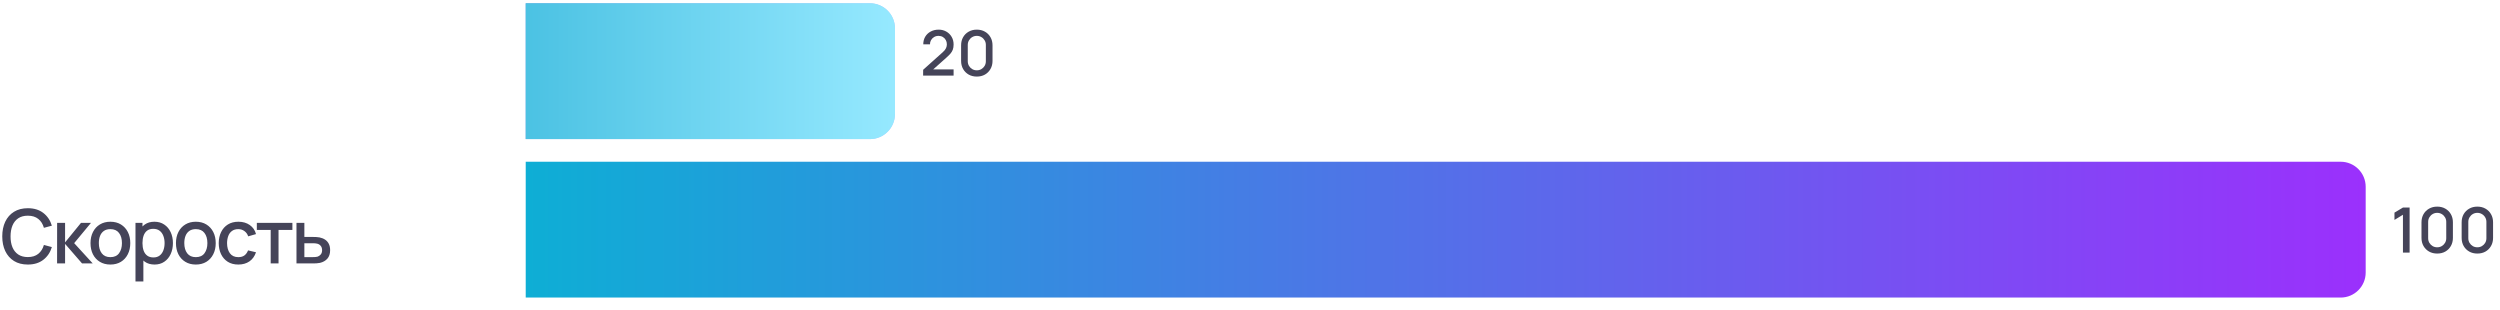 <?xml version="1.0" encoding="UTF-8"?> <svg xmlns="http://www.w3.org/2000/svg" width="540" height="67" viewBox="0 0 540 67" fill="none"><path d="M505.581 34.935C508.567 34.935 510.988 37.356 510.988 40.343V58.866C510.988 61.852 508.567 64.273 505.581 64.273L113.555 64.273V34.935L505.581 34.935Z" fill="url(#paint0_linear_29_3290)"></path><path d="M187.903 0.708C190.89 0.708 193.311 3.128 193.311 6.115V24.638C193.311 27.624 190.89 30.045 187.903 30.045L113.554 30.045V0.708L187.903 0.708Z" fill="url(#paint1_linear_29_3290)"></path><path d="M187.903 0.708C190.89 0.708 193.311 3.128 193.311 6.115V24.638C193.311 27.624 190.89 30.045 187.903 30.045L113.554 30.045V0.708L187.903 0.708Z" fill="url(#paint2_linear_29_3290)"></path><path d="M199.393 16.331L199.4 15.073L203.638 11.275C203.98 10.973 204.212 10.685 204.334 10.41C204.46 10.135 204.523 9.86 204.523 9.585C204.523 9.238 204.447 8.927 204.294 8.652C204.14 8.373 203.929 8.152 203.658 7.99C203.388 7.828 203.077 7.747 202.725 7.747C202.365 7.747 202.043 7.832 201.759 8.003C201.479 8.17 201.261 8.393 201.103 8.673C200.946 8.952 200.869 9.254 200.873 9.578H199.427C199.427 8.947 199.569 8.396 199.853 7.922C200.141 7.445 200.535 7.073 201.036 6.807C201.536 6.537 202.108 6.402 202.752 6.402C203.365 6.402 203.915 6.541 204.402 6.821C204.888 7.096 205.271 7.474 205.551 7.956C205.835 8.438 205.977 8.988 205.977 9.605C205.977 10.052 205.918 10.43 205.801 10.741C205.684 11.052 205.508 11.34 205.274 11.606C205.039 11.872 204.746 12.16 204.395 12.471L201.124 15.391L200.968 14.986H205.977V16.331H199.393ZM210.991 16.54C210.328 16.54 209.742 16.396 209.233 16.108C208.724 15.815 208.323 15.414 208.03 14.905C207.742 14.395 207.598 13.809 207.598 13.147V9.795C207.598 9.132 207.742 8.546 208.03 8.037C208.323 7.528 208.724 7.129 209.233 6.841C209.742 6.548 210.328 6.402 210.991 6.402C211.653 6.402 212.239 6.548 212.748 6.841C213.257 7.129 213.656 7.528 213.944 8.037C214.237 8.546 214.384 9.132 214.384 9.795V13.147C214.384 13.809 214.237 14.395 213.944 14.905C213.656 15.414 213.257 15.815 212.748 16.108C212.239 16.396 211.653 16.54 210.991 16.54ZM210.991 15.188C211.351 15.188 211.678 15.103 211.971 14.931C212.268 14.756 212.505 14.521 212.68 14.229C212.856 13.931 212.944 13.6 212.944 13.235V9.693C212.944 9.333 212.856 9.006 212.68 8.713C212.505 8.416 212.268 8.181 211.971 8.01C211.678 7.835 211.351 7.747 210.991 7.747C210.63 7.747 210.301 7.835 210.004 8.01C209.711 8.181 209.477 8.416 209.301 8.713C209.125 9.006 209.037 9.333 209.037 9.693V13.235C209.037 13.6 209.125 13.931 209.301 14.229C209.477 14.521 209.711 14.756 210.004 14.931C210.301 15.103 210.63 15.188 210.991 15.188Z" fill="#454459"></path><path d="M519.036 54.565V46.387L517.204 47.502V45.927L519.036 44.832H520.476V54.565H519.036ZM526.435 54.768C525.773 54.768 525.187 54.624 524.678 54.336C524.169 54.043 523.768 53.642 523.475 53.133C523.186 52.623 523.042 52.038 523.042 51.375V48.023C523.042 47.36 523.186 46.775 523.475 46.265C523.768 45.756 524.169 45.357 524.678 45.069C525.187 44.776 525.773 44.63 526.435 44.63C527.098 44.63 527.684 44.776 528.193 45.069C528.702 45.357 529.101 45.756 529.389 46.265C529.682 46.775 529.828 47.36 529.828 48.023V51.375C529.828 52.038 529.682 52.623 529.389 53.133C529.101 53.642 528.702 54.043 528.193 54.336C527.684 54.624 527.098 54.768 526.435 54.768ZM526.435 53.416C526.796 53.416 527.123 53.331 527.415 53.16C527.713 52.984 527.949 52.749 528.125 52.457C528.301 52.159 528.389 51.828 528.389 51.463V47.921C528.389 47.561 528.301 47.234 528.125 46.941C527.949 46.644 527.713 46.41 527.415 46.238C527.123 46.062 526.796 45.975 526.435 45.975C526.075 45.975 525.746 46.062 525.449 46.238C525.156 46.41 524.921 46.644 524.746 46.941C524.57 47.234 524.482 47.561 524.482 47.921V51.463C524.482 51.828 524.57 52.159 524.746 52.457C524.921 52.749 525.156 52.984 525.449 53.16C525.746 53.331 526.075 53.416 526.435 53.416ZM535.109 54.768C534.446 54.768 533.86 54.624 533.351 54.336C532.842 54.043 532.441 53.642 532.148 53.133C531.86 52.623 531.716 52.038 531.716 51.375V48.023C531.716 47.36 531.86 46.775 532.148 46.265C532.441 45.756 532.842 45.357 533.351 45.069C533.86 44.776 534.446 44.63 535.109 44.63C535.771 44.63 536.357 44.776 536.866 45.069C537.375 45.357 537.774 45.756 538.062 46.265C538.355 46.775 538.502 47.36 538.502 48.023V51.375C538.502 52.038 538.355 52.623 538.062 53.133C537.774 53.642 537.375 54.043 536.866 54.336C536.357 54.624 535.771 54.768 535.109 54.768ZM535.109 53.416C535.469 53.416 535.796 53.331 536.089 53.16C536.386 52.984 536.623 52.749 536.798 52.457C536.974 52.159 537.062 51.828 537.062 51.463V47.921C537.062 47.561 536.974 47.234 536.798 46.941C536.623 46.644 536.386 46.41 536.089 46.238C535.796 46.062 535.469 45.975 535.109 45.975C534.748 45.975 534.419 46.062 534.122 46.238C533.829 46.41 533.595 46.644 533.419 46.941C533.243 47.234 533.155 47.561 533.155 47.921V51.463C533.155 51.828 533.243 52.159 533.419 52.457C533.595 52.749 533.829 52.984 534.122 53.16C534.419 53.331 534.748 53.416 535.109 53.416Z" fill="#454459"></path><path d="M6.011 57.141C4.843 57.141 3.848 56.887 3.027 56.378C2.205 55.865 1.575 55.151 1.137 54.237C0.704 53.323 0.488 52.263 0.488 51.058C0.488 49.852 0.704 48.792 1.137 47.878C1.575 46.964 2.205 46.253 3.027 45.745C3.848 45.231 4.843 44.974 6.011 44.974C7.358 44.974 8.472 45.315 9.353 45.996C10.24 46.678 10.856 47.594 11.202 48.746L9.483 49.208C9.256 48.392 8.85 47.751 8.266 47.286C7.688 46.821 6.936 46.589 6.011 46.589C5.184 46.589 4.495 46.775 3.943 47.148C3.392 47.521 2.975 48.043 2.694 48.714C2.418 49.384 2.28 50.165 2.28 51.058C2.275 51.95 2.41 52.731 2.686 53.402C2.967 54.072 3.383 54.594 3.935 54.967C4.492 55.34 5.184 55.527 6.011 55.527C6.936 55.527 7.688 55.294 8.266 54.829C8.85 54.359 9.256 53.718 9.483 52.907L11.202 53.369C10.856 54.521 10.24 55.438 9.353 56.119C8.472 56.8 7.358 57.141 6.011 57.141ZM12.329 56.898L12.337 48.138H14.057V52.355L17.496 48.138H19.653L16.02 52.518L20.026 56.898H17.723L14.057 52.68V56.898H12.329ZM23.841 57.141C22.965 57.141 22.205 56.943 21.562 56.549C20.918 56.154 20.421 55.611 20.069 54.918C19.723 54.221 19.55 53.418 19.55 52.51C19.55 51.596 19.729 50.793 20.086 50.1C20.442 49.403 20.943 48.862 21.586 48.478C22.23 48.089 22.981 47.894 23.841 47.894C24.717 47.894 25.477 48.092 26.12 48.486C26.764 48.881 27.261 49.425 27.613 50.117C27.964 50.809 28.14 51.606 28.14 52.51C28.14 53.423 27.961 54.229 27.604 54.926C27.253 55.619 26.756 56.162 26.112 56.557C25.469 56.946 24.712 57.141 23.841 57.141ZM23.841 55.543C24.679 55.543 25.304 55.262 25.715 54.699C26.131 54.132 26.339 53.402 26.339 52.51C26.339 51.596 26.128 50.866 25.706 50.319C25.29 49.768 24.668 49.492 23.841 49.492C23.273 49.492 22.805 49.622 22.438 49.882C22.07 50.136 21.797 50.49 21.619 50.944C21.44 51.393 21.351 51.915 21.351 52.51C21.351 53.429 21.562 54.164 21.984 54.716C22.405 55.267 23.024 55.543 23.841 55.543ZM33.386 57.141C32.547 57.141 31.844 56.938 31.277 56.532C30.709 56.121 30.279 55.567 29.987 54.87C29.695 54.172 29.549 53.386 29.549 52.51C29.549 51.633 29.692 50.847 29.979 50.149C30.271 49.452 30.698 48.903 31.26 48.503C31.828 48.097 32.526 47.894 33.353 47.894C34.175 47.894 34.883 48.097 35.478 48.503C36.078 48.903 36.541 49.452 36.865 50.149C37.19 50.841 37.352 51.628 37.352 52.51C37.352 53.386 37.19 54.175 36.865 54.878C36.546 55.575 36.089 56.127 35.494 56.532C34.905 56.938 34.202 57.141 33.386 57.141ZM29.265 60.791V48.138H30.774V54.44H30.968V60.791H29.265ZM33.15 55.608C33.691 55.608 34.137 55.47 34.489 55.194C34.845 54.918 35.11 54.548 35.283 54.083C35.462 53.613 35.551 53.088 35.551 52.51C35.551 51.936 35.462 51.417 35.283 50.952C35.11 50.487 34.843 50.117 34.48 49.841C34.118 49.565 33.656 49.427 33.093 49.427C32.564 49.427 32.126 49.557 31.779 49.817C31.439 50.076 31.185 50.438 31.017 50.904C30.855 51.368 30.774 51.904 30.774 52.51C30.774 53.115 30.855 53.65 31.017 54.115C31.179 54.581 31.436 54.945 31.788 55.21C32.139 55.475 32.593 55.608 33.15 55.608ZM42.298 57.141C41.422 57.141 40.662 56.943 40.019 56.549C39.375 56.154 38.878 55.611 38.526 54.918C38.18 54.221 38.007 53.418 38.007 52.51C38.007 51.596 38.185 50.793 38.542 50.1C38.899 49.403 39.399 48.862 40.043 48.478C40.686 48.089 41.438 47.894 42.298 47.894C43.174 47.894 43.933 48.092 44.577 48.486C45.22 48.881 45.718 49.425 46.069 50.117C46.421 50.809 46.596 51.606 46.596 52.51C46.596 53.423 46.418 54.229 46.061 54.926C45.71 55.619 45.212 56.162 44.569 56.557C43.925 56.946 43.168 57.141 42.298 57.141ZM42.298 55.543C43.136 55.543 43.76 55.262 44.171 54.699C44.588 54.132 44.796 53.402 44.796 52.51C44.796 51.596 44.585 50.866 44.163 50.319C43.747 49.768 43.125 49.492 42.298 49.492C41.73 49.492 41.262 49.622 40.895 49.882C40.527 50.136 40.254 50.49 40.075 50.944C39.897 51.393 39.808 51.915 39.808 52.51C39.808 53.429 40.019 54.164 40.44 54.716C40.862 55.267 41.481 55.543 42.298 55.543ZM51.477 57.141C50.58 57.141 49.817 56.941 49.19 56.541C48.563 56.14 48.081 55.592 47.746 54.894C47.416 54.197 47.249 53.404 47.243 52.518C47.249 51.615 47.422 50.817 47.762 50.125C48.103 49.427 48.59 48.881 49.222 48.486C49.855 48.092 50.615 47.894 51.502 47.894C52.459 47.894 53.275 48.132 53.951 48.608C54.632 49.084 55.081 49.736 55.297 50.563L53.61 51.05C53.443 50.557 53.167 50.176 52.783 49.906C52.404 49.63 51.969 49.492 51.477 49.492C50.92 49.492 50.463 49.625 50.106 49.89C49.749 50.149 49.485 50.506 49.312 50.96C49.139 51.414 49.049 51.934 49.044 52.518C49.049 53.421 49.255 54.151 49.66 54.708C50.071 55.264 50.677 55.543 51.477 55.543C52.023 55.543 52.464 55.419 52.799 55.17C53.14 54.916 53.399 54.553 53.578 54.083L55.297 54.489C55.011 55.343 54.538 56 53.878 56.459C53.218 56.914 52.418 57.141 51.477 57.141ZM58.469 56.898V49.663H55.476V48.138H63.157V49.663H60.164V56.898H58.469ZM64.04 56.898V48.138H65.743V51.179H67.471C67.719 51.179 67.984 51.185 68.266 51.196C68.552 51.206 68.798 51.233 69.004 51.277C69.474 51.374 69.88 51.536 70.22 51.763C70.566 51.99 70.834 52.293 71.023 52.672C71.213 53.045 71.307 53.504 71.307 54.05C71.307 54.813 71.107 55.421 70.707 55.876C70.312 56.324 69.777 56.627 69.101 56.784C68.885 56.833 68.628 56.865 68.331 56.881C68.038 56.892 67.771 56.898 67.528 56.898H64.04ZM65.743 55.535H67.625C67.76 55.535 67.914 55.529 68.087 55.519C68.26 55.508 68.42 55.483 68.566 55.446C68.825 55.37 69.058 55.216 69.263 54.983C69.469 54.751 69.572 54.44 69.572 54.05C69.572 53.65 69.469 53.331 69.263 53.093C69.063 52.855 68.809 52.701 68.501 52.631C68.355 52.593 68.206 52.569 68.055 52.558C67.903 52.547 67.76 52.542 67.625 52.542H65.743V55.535Z" fill="#454459"></path><defs><linearGradient id="paint0_linear_29_3290" x1="510.988" y1="49.604" x2="113.555" y2="49.605" gradientUnits="userSpaceOnUse"><stop stop-color="#9B30FC"></stop><stop offset="1" stop-color="#0EAED5"></stop></linearGradient><linearGradient id="paint1_linear_29_3290" x1="193.311" y1="15.376" x2="113.554" y2="15.376" gradientUnits="userSpaceOnUse"><stop stop-color="#B5C6FF"></stop><stop offset="1" stop-color="#889EE8"></stop></linearGradient><linearGradient id="paint2_linear_29_3290" x1="193.311" y1="15.376" x2="113.554" y2="15.376" gradientUnits="userSpaceOnUse"><stop stop-color="#96E9FF"></stop><stop offset="1" stop-color="#4BC2E3"></stop></linearGradient></defs></svg> 
